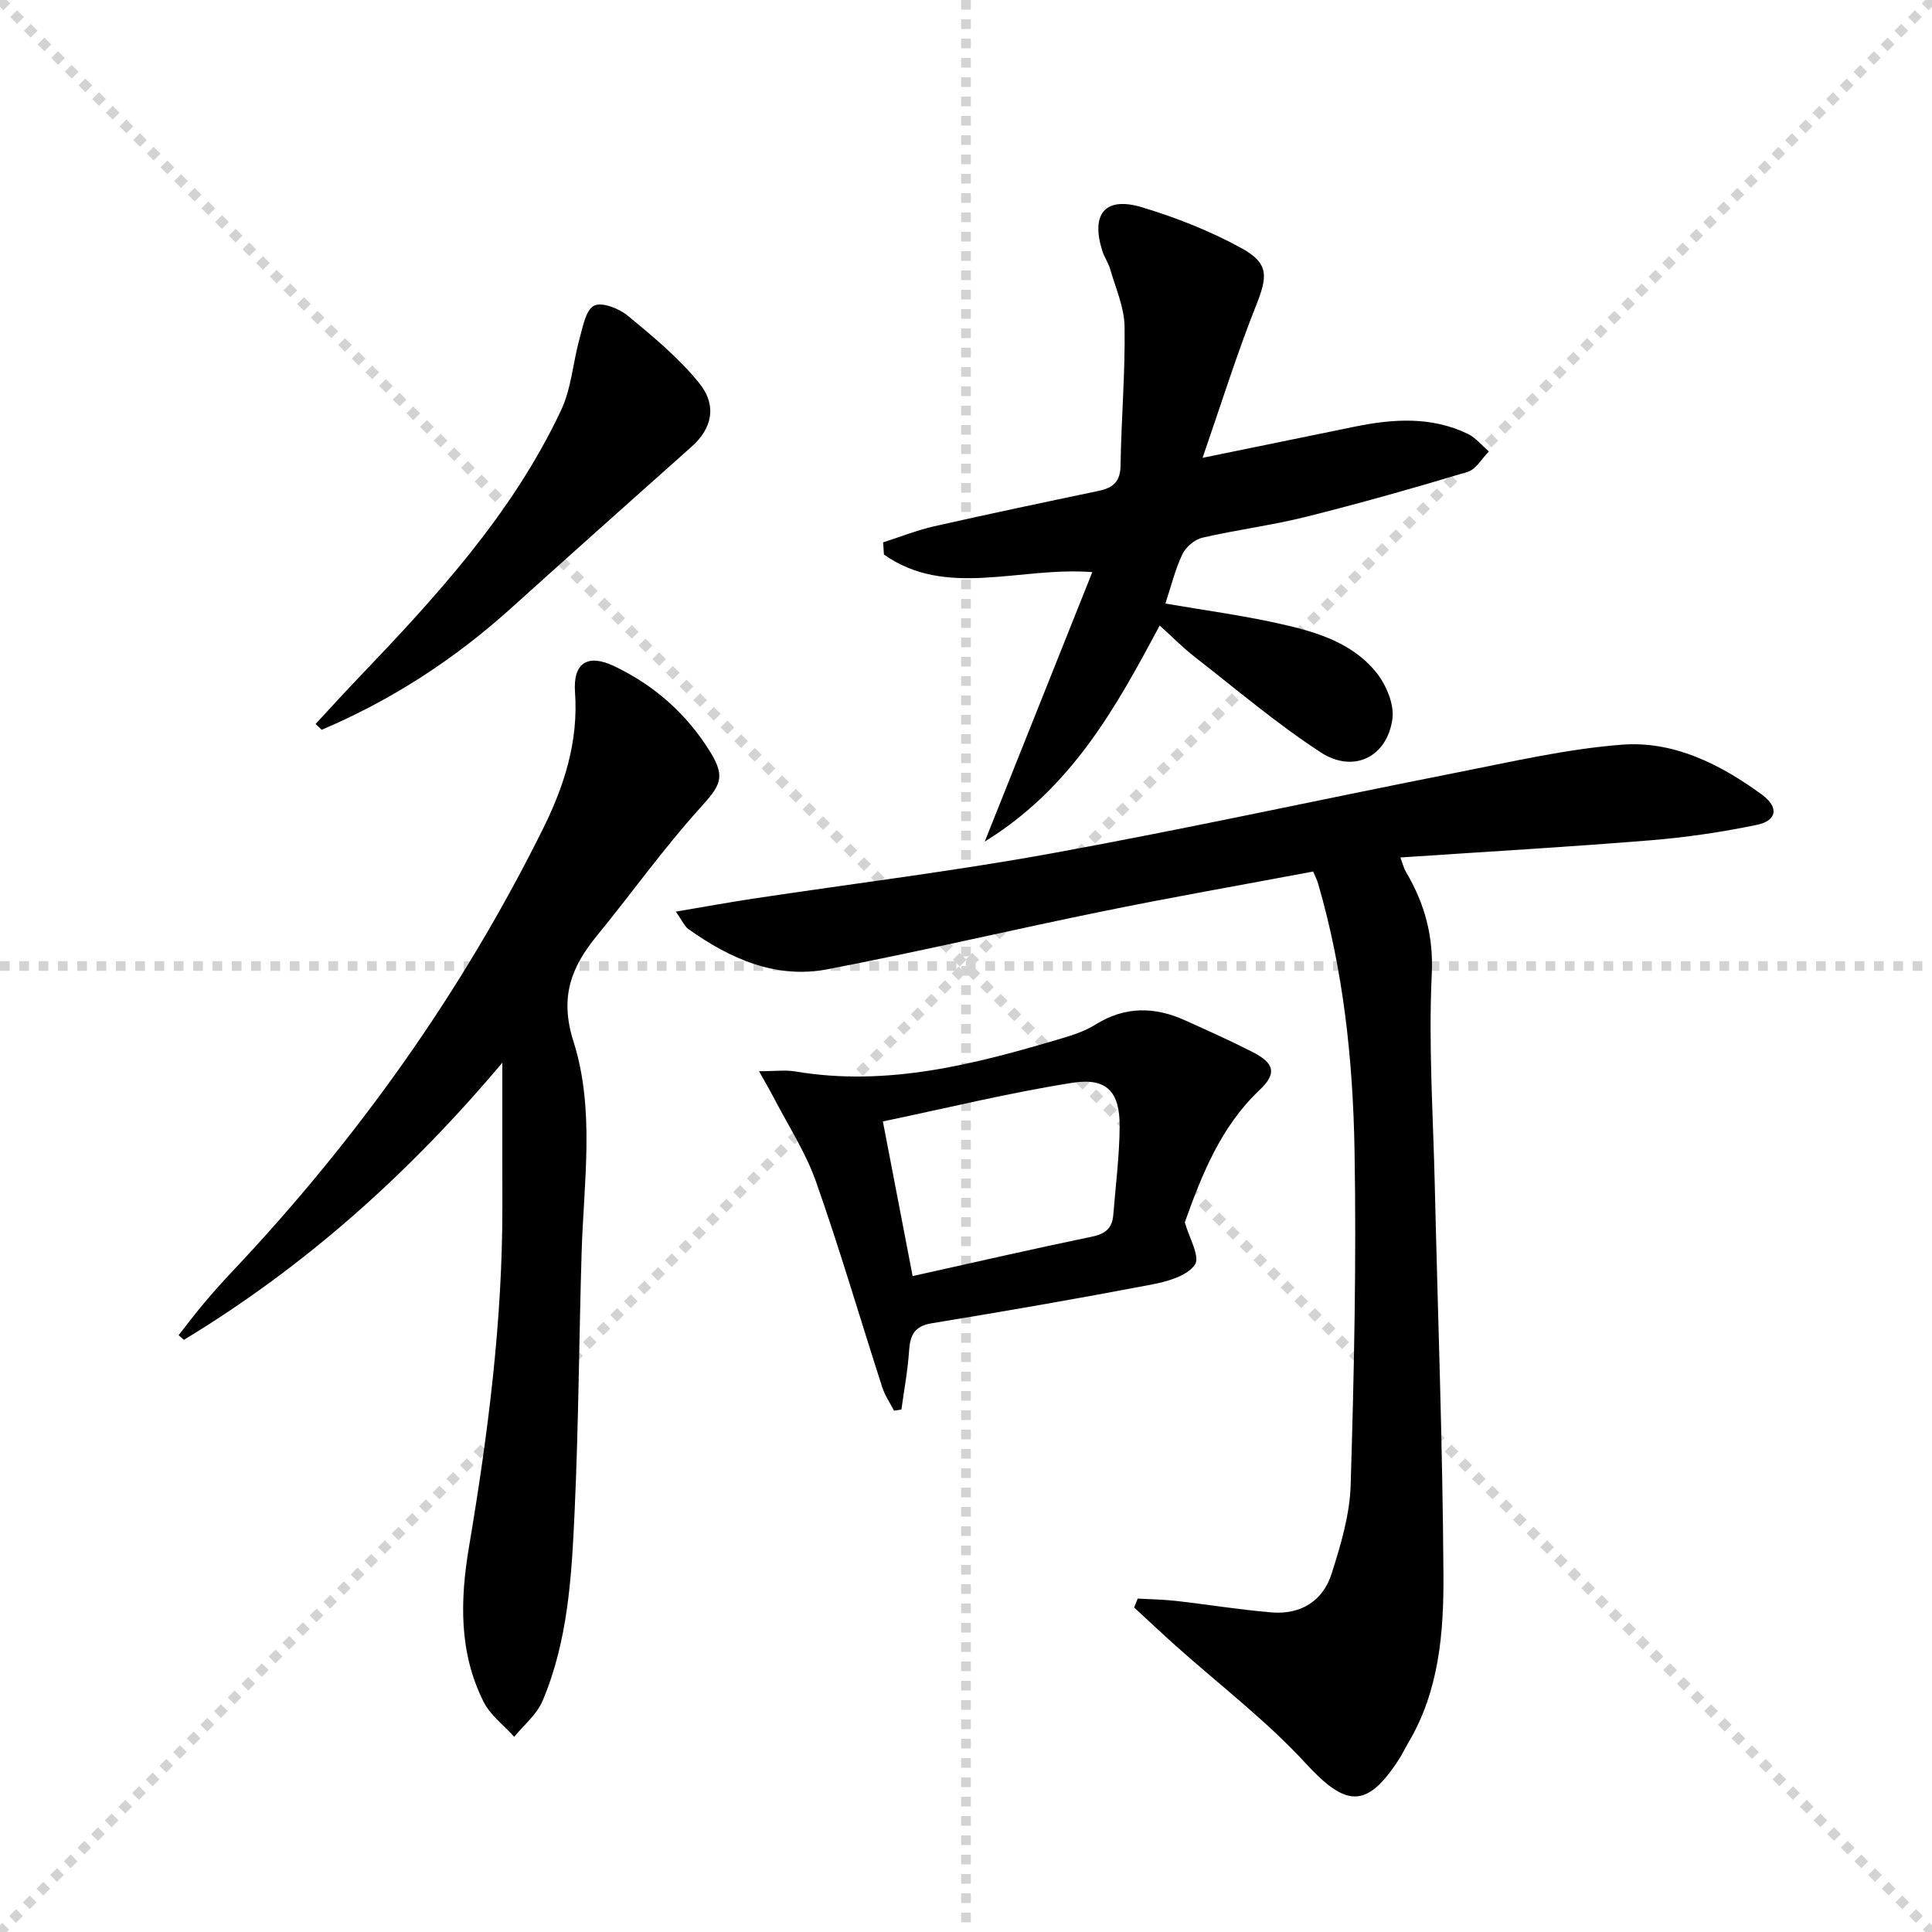 <svg enable-background="new 0 0 400 400" viewBox="0 0 400 400" xmlns="http://www.w3.org/2000/svg"><g stroke="lightgray" stroke-dasharray="1,1" stroke-width="1" transform="scale(2, 2)"><line x1="0" y1="0" x2="200" y2="200"></line><line x1="200" y1="0" x2="0" y2="200"></line><line x1="100" y1="0" x2="100" y2="200"></line><line x1="0" y1="100" x2="200" y2="100"></line></g><path d="m139.93 188.74c5.98-1.01 11.03-1.93 16.11-2.7 20.68-3.12 41.47-5.67 62.03-9.42 27.91-5.09 55.64-11.17 83.49-16.66 11.36-2.24 22.73-4.89 34.22-5.78 10.75-.83 20.39 4.04 29.02 10.35 3.51 2.57 3.17 5.36-1.04 6.24-7.29 1.52-14.71 2.61-22.13 3.21-17.06 1.39-34.15 2.37-51.69 3.55.4 1.07.65 2.13 1.17 3.02 3.85 6.55 5.7 13.18 5.32 21.18-.69 14.43.28 28.94.62 43.42.63 26.96 1.64 53.91 1.8 80.87.07 11.92-.87 23.99-7.24 34.74-.68 1.15-1.25 2.36-1.97 3.48-6.68 10.35-10.99 9.89-19.32.83-8.17-8.88-17.92-16.3-26.96-24.39-2.89-2.58-5.7-5.24-8.55-7.86.25-.62.49-1.23.74-1.85 2.64.15 5.3.18 7.93.48 6.59.75 13.16 1.83 19.77 2.38 5.99.5 10.62-2.31 12.43-7.97 1.9-5.95 3.77-12.2 3.96-18.37.7-23.12 1.21-46.28.8-69.4-.33-18.6-2.29-37.14-7.54-55.15-.22-.76-.6-1.48-1.02-2.5-14.62 2.75-29.12 5.29-43.54 8.23-19.02 3.88-37.92 8.34-56.98 12-10.76 2.07-20.23-2.19-28.87-8.34-.73-.52-1.12-1.52-2.56-3.59z" fill="#000001"/><path d="m104 220.02c-19.18 22.8-40.79 42.18-65.93 57.38-.36-.32-.73-.64-1.09-.96 1.73-2.2 3.41-4.44 5.21-6.58 1.93-2.29 3.93-4.53 5.98-6.7 25.86-27.4 47.48-57.78 64.24-91.55 4.41-8.88 7.37-18.08 6.64-28.29-.44-6.11 2.64-7.99 8.05-5.43 8.31 3.94 14.99 9.84 19.86 17.65 3.4 5.45 2.19 7.09-2.1 11.84-7.55 8.36-14.12 17.61-21.27 26.34-5.35 6.54-7.77 12.74-4.86 21.9 4.47 14.07 2.14 29.02 1.69 43.63-.54 17.96-.63 35.94-1.46 53.89-.61 13.25-1.36 26.63-6.66 39.08-1.19 2.78-3.85 4.93-5.84 7.37-2.15-2.4-4.95-4.48-6.34-7.25-5.14-10.23-4.87-21.08-3.01-32.13 3.92-23.28 6.93-46.67 6.9-70.35-.02-9.61-.01-19.23-.01-29.84z" fill="#000001"/><path d="m241.28 124.96c8.04 1.38 15.59 2.4 23.01 4.03 7.66 1.68 15.43 3.81 20.61 10.18 2.07 2.55 3.81 6.64 3.38 9.7-1.11 7.91-8.09 11.31-14.87 6.88-9.15-5.97-17.54-13.12-26.19-19.85-2.35-1.83-4.45-3.99-7.12-6.4-9.06 16.99-18.2 33.62-36.22 44.74 7.71-19.31 14.85-37.2 22.27-55.79-15.2-1.17-30.19 5.49-43.14-3.64-.06-.84-.11-1.68-.17-2.52 3.51-1.12 6.96-2.5 10.54-3.32 11.32-2.56 22.69-4.95 34.05-7.33 2.96-.62 4.52-1.86 4.57-5.25.14-9.6.98-19.21.83-28.8-.06-3.99-1.87-7.98-3-11.93-.36-1.27-1.19-2.4-1.59-3.66-2.46-7.7.54-11.39 8.18-9.09 7.08 2.13 14.11 4.9 20.58 8.45 5.81 3.19 5.45 5.87 3.02 11.99-3.96 9.95-7.15 20.2-11.04 31.44 11.54-2.36 21.53-4.42 31.53-6.46 7.94-1.62 15.85-2.15 23.4 1.51 1.65.8 2.91 2.4 4.35 3.63-1.45 1.45-2.66 3.7-4.39 4.22-11.09 3.34-22.24 6.5-33.47 9.31-7.07 1.77-14.35 2.68-21.45 4.32-1.59.37-3.42 1.91-4.13 3.39-1.49 3.1-2.31 6.53-3.54 10.25z" fill="#000001"/><path d="m245.3 253.07c.82 3.01 3.24 7.13 2.09 8.78-1.63 2.35-5.75 3.49-9.01 4.11-15.12 2.89-30.29 5.52-45.48 8.01-3.64.6-4.48 2.52-4.69 5.75-.27 4.05-1.03 8.07-1.58 12.1-.51.08-1.02.17-1.53.25-.83-1.62-1.9-3.17-2.45-4.88-4.58-14.19-8.76-28.52-13.72-42.58-2.18-6.17-5.88-11.81-8.91-17.68-.66-1.28-1.41-2.53-2.87-5.14 3.23 0 5.44-.31 7.54.05 19.13 3.21 37.25-1.53 55.28-6.9 2.37-.7 4.8-1.54 6.88-2.84 6.08-3.79 12.22-3.69 18.51-.85 4.69 2.12 9.4 4.22 13.97 6.56 4.56 2.33 5.09 4.44 1.39 7.93-7.97 7.55-11.89 17.45-15.42 27.33zm-62.51-20.89c2.15 11.16 4.12 21.4 6.16 32.02 12.97-2.88 25.06-5.67 37.21-8.18 2.76-.57 4.11-1.81 4.33-4.45.49-6.11 1.28-12.23 1.32-18.34.05-7.19-2.66-10.17-9.79-9.05-13.02 2.05-25.85 5.21-39.23 8z" fill="#000001"/><path d="m65.34 149.89c2.86-3.08 5.68-6.2 8.59-9.24 16.23-16.97 32.14-34.22 42.25-55.75 2.13-4.53 2.44-9.88 3.81-14.79.69-2.46 1.27-5.93 3-6.82 1.6-.82 5.16.57 6.97 2.06 5.2 4.29 10.5 8.68 14.73 13.87 3.89 4.77 2.69 9.54-1.49 13.25-12.53 11.14-25.04 22.32-37.5 33.55-11.68 10.52-24.66 18.95-39.1 25.07-.41-.4-.84-.8-1.26-1.2z" fill="#000001"/></svg>